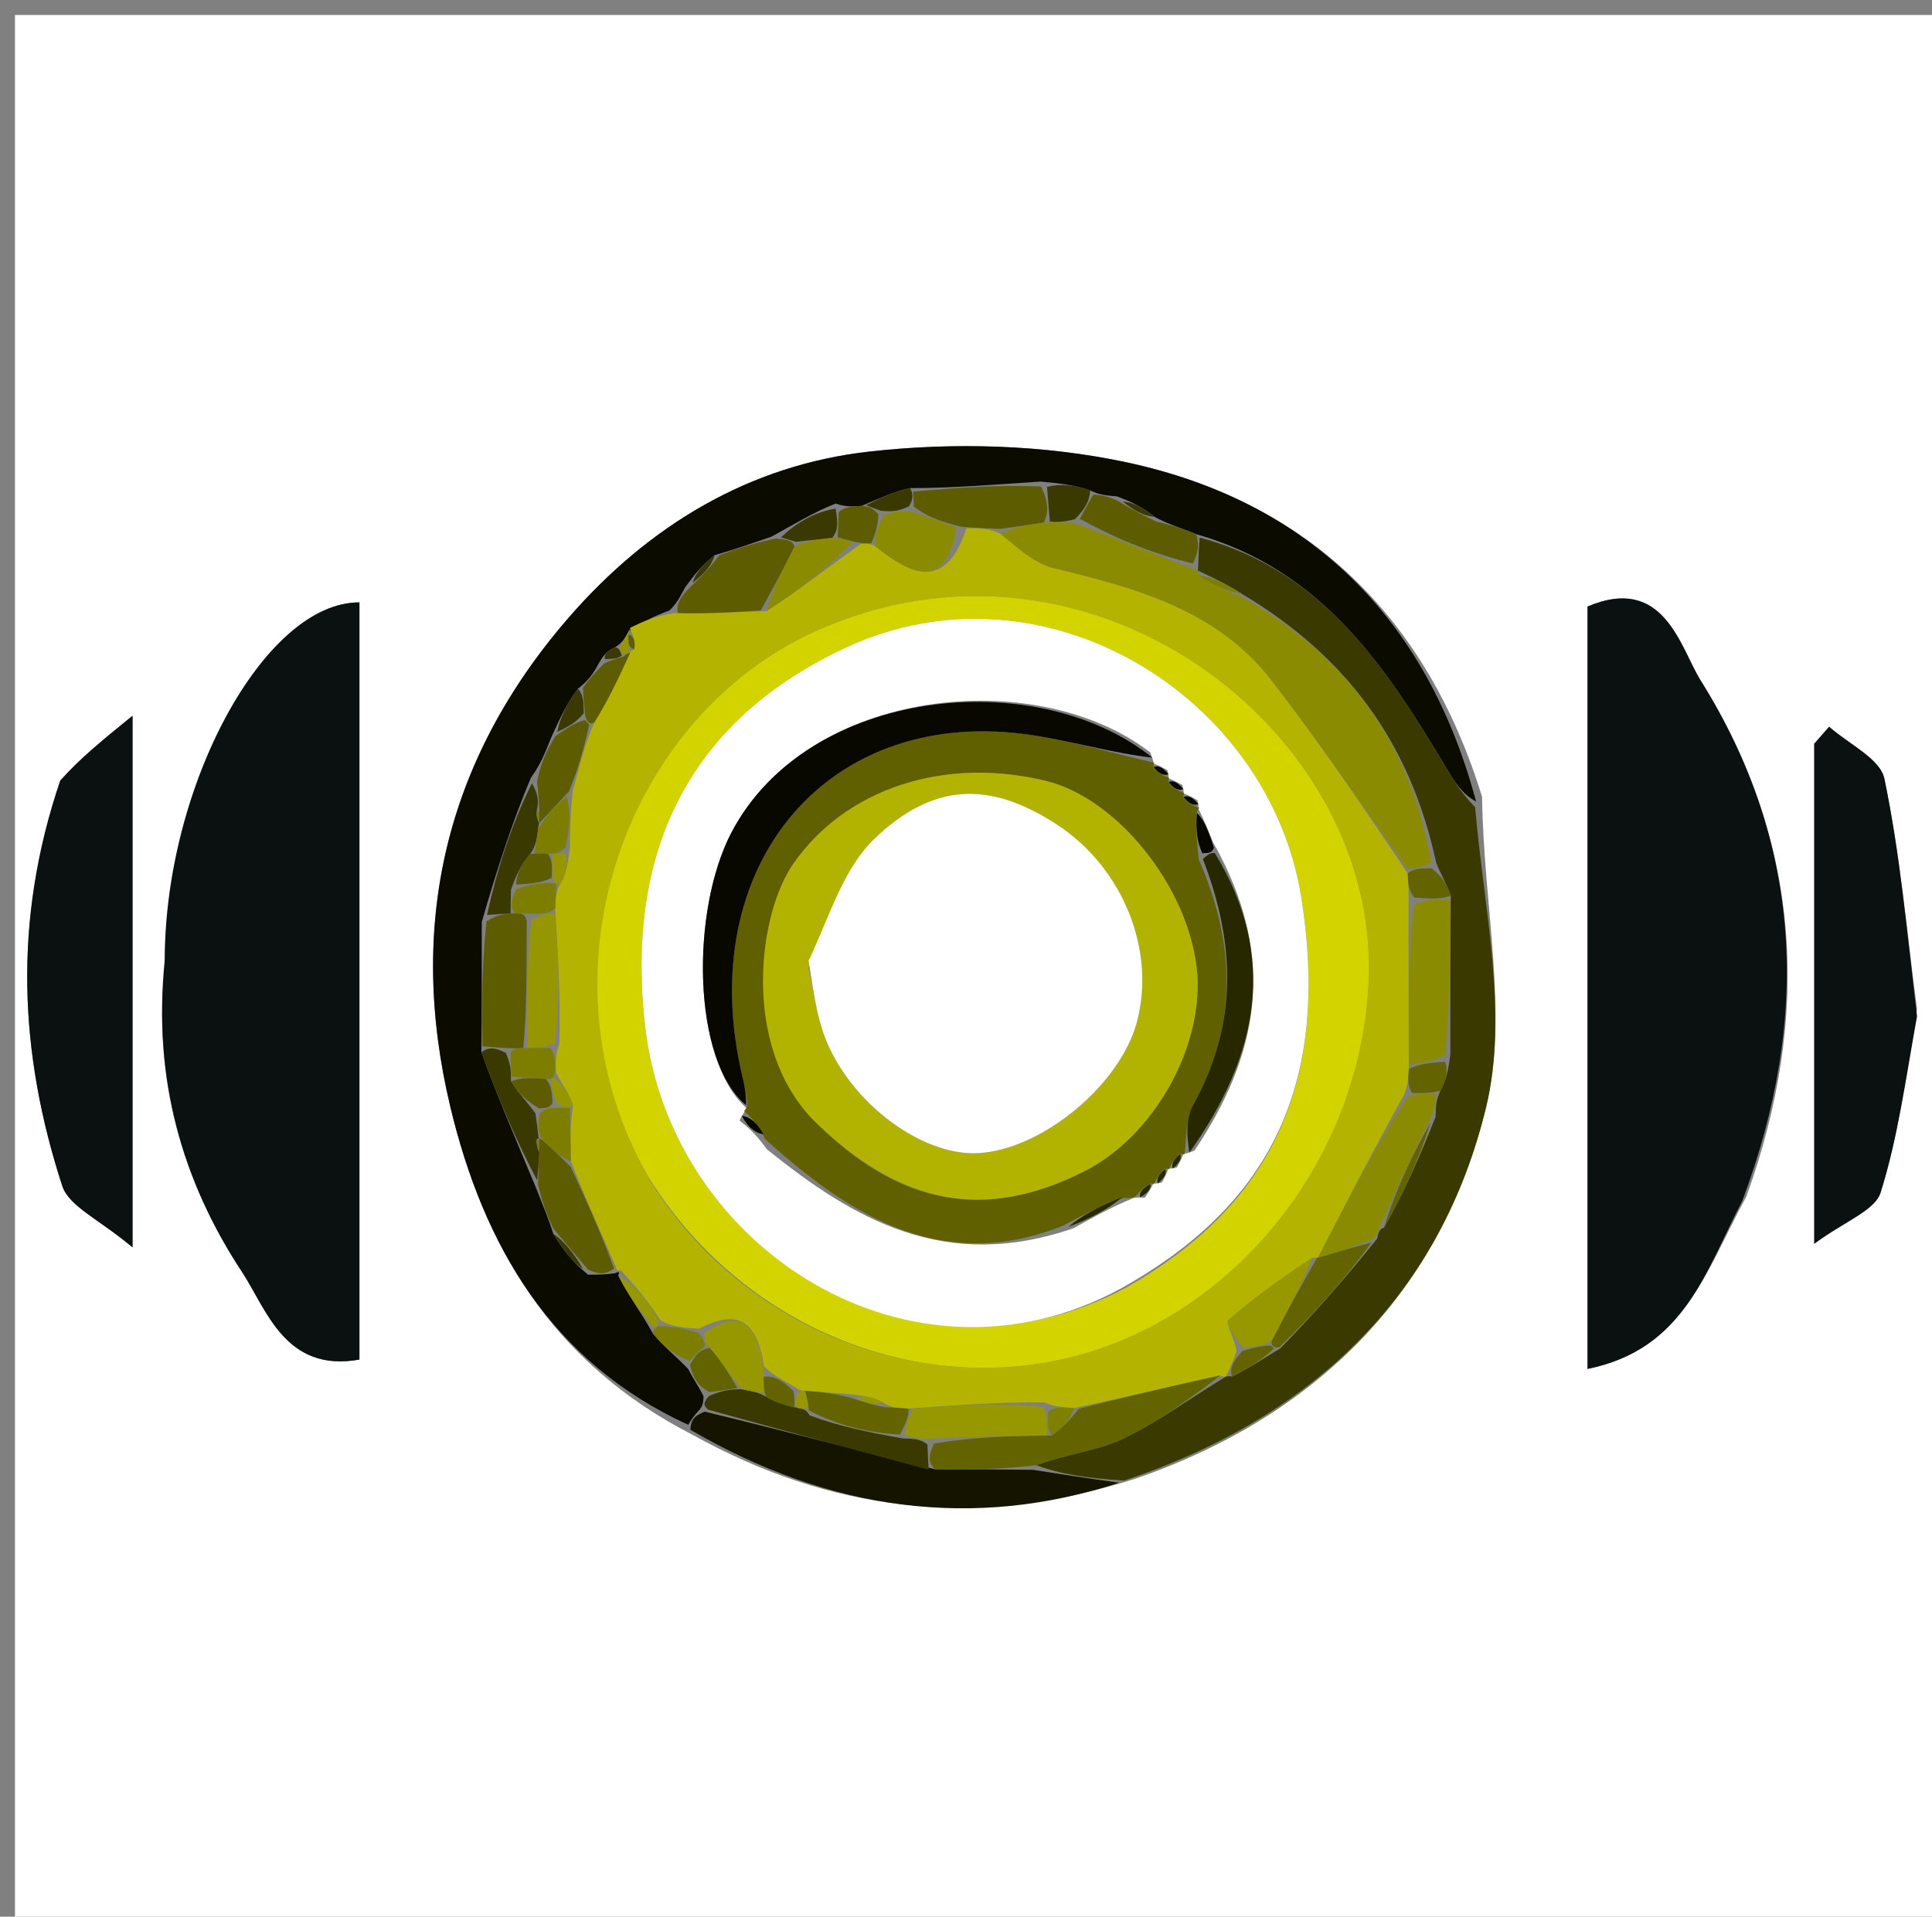 <svg version="1.1" id="Layer_1" xmlns="http://www.w3.org/2000/svg" xmlns:xlink="http://www.w3.org/1999/xlink" x="0px" y="0px"
	 width="100%" viewBox="0 0 129 128" enable-background="new 0 0 129 128" xml:space="preserve">
<rect x="0" y="0" width="129" height="128" fill="#808080" stroke="none"/>
<path fill="#FFFFFF" opacity="1" stroke="none" 
	d="
M88,129 
	C58.667,129 29.833,129 1,129 
	C1,86.333 1,43.667 1,1 
	C44,1 87,1 130,1 
	C130,43.667 130,86.333 130,129 
	C116.167,129 102.333,129 88,129 
M75.806,98.749 
	C87.96,94.574 96.272,86.185 99.228,73.935 
	C100.739,67.675 99.065,60.647 98.957,53.209 
	C95.282,41.268 87.394,33.484 75.236,30.878 
	C69.689,29.689 63.693,29.524 58.042,30.157 
	C50.036,31.055 43.303,35.089 37.941,41.281 
	C29.677,50.823 27.186,61.835 30.067,73.907 
	C32.266,83.125 36.786,90.968 46.237,95.815 
	C55.421,100.908 65.029,102.194 75.806,98.749 
M116.602,79.916 
	C120.935,67.953 120.334,56.281 113.56,45.454 
	C112.185,43.258 111.139,38.335 106,40.503 
	C106,48.843 106,57.141 106,65.44 
	C106,73.897 106,82.355 106,91.419 
	C112.48,90.101 113.861,84.915 116.602,79.916 
M11,64.577 
	C10.199,71.996 12.156,78.863 16.148,84.926 
	C17.8,87.436 19.036,91.688 24,90.793 
	C24,82.279 24,73.965 24,65.652 
	C24,57.176 24,48.699 24,40.228 
	C17.648,40.213 11.01,52.478 11,64.577 
M128,67.396 
	C127.325,62.257 126.877,57.072 125.823,52.012 
	C125.541,50.655 123.414,49.682 122.133,48.532 
	C121.801,48.911 121.468,49.289 121.136,49.667 
	C121.136,60.302 121.136,70.937 121.136,83.061 
	C123.184,81.546 125.189,80.846 125.57,79.635 
	C126.718,75.976 127.236,72.12 128,67.396 
M3.999,52.55 
	C0.845,61.449 1.289,70.381 4.156,79.196 
	C4.603,80.572 6.636,81.432 8.851,83.303 
	C8.851,70.895 8.851,60.166 8.851,47.798 
	C6.67,49.567 5.356,50.632 3.999,52.55 
z"/>
<path fill="#0B1011" opacity="1" stroke="none" 
	d="
M116.328,80.205 
	C113.861,84.915 112.48,90.101 106,91.419 
	C106,82.355 106,73.897 106,65.44 
	C106,57.141 106,48.843 106,40.503 
	C111.139,38.335 112.185,43.258 113.56,45.454 
	C120.334,56.281 120.935,67.953 116.328,80.205 
z"/>
<path fill="#0B1011" opacity="1" stroke="none" 
	d="
M11,64.105 
	C11.01,52.478 17.648,40.213 24,40.228 
	C24,48.699 24,57.176 24,65.652 
	C24,73.965 24,82.279 24,90.793 
	C19.036,91.688 17.8,87.436 16.148,84.926 
	C12.156,78.863 10.199,71.996 11,64.105 
z"/>
<path fill="#0B0B00" opacity="1" stroke="none" 
	d="
M45.955,95.148 
	C36.786,90.968 32.266,83.125 30.067,73.907 
	C27.186,61.835 29.677,50.823 37.941,41.281 
	C43.303,35.089 50.036,31.055 58.042,30.157 
	C63.693,29.524 69.689,29.689 75.236,30.878 
	C87.394,33.484 95.282,41.268 98.559,53.527 
	C97.667,53.053 97.161,52.269 96.682,51.468 
	C92.632,44.706 88.424,38.113 79.873,35.672 
	C78.82,35.234 77.994,35.022 77.078,34.506 
	C76.288,33.863 75.589,33.525 74.576,33.149 
	C73.842,33.083 73.421,33.056 72.795,32.749 
	C71.687,32.376 70.784,32.283 69.484,32.16 
	C66.382,32.362 63.679,32.593 60.776,32.597 
	C59.662,32.825 58.747,33.281 57.531,33.782 
	C56.824,33.835 56.419,33.842 55.803,33.628 
	C54.336,34.195 53.079,34.983 51.495,35.848 
	C50.128,36.305 49.087,36.685 47.722,37.074 
	C46.906,37.696 46.415,38.311 45.748,39.222 
	C45.365,39.931 45.159,40.344 44.696,40.768 
	C43.657,41.159 42.873,41.538 41.984,42.149 
	C41.703,42.666 41.528,42.953 41.063,43.223 
	C40.527,43.482 40.281,43.757 39.975,44.313 
	C39.584,45.037 39.254,45.482 38.588,45.994 
	C37.813,47.026 37.375,47.992 36.81,49.242 
	C36.385,50.298 36.087,51.068 35.446,51.942 
	C34.138,55.073 33.173,58.101 32.169,61.565 
	C32.156,64.624 32.181,67.248 32.139,70.268 
	C33.311,73.502 34.551,76.339 35.854,79.481 
	C36.257,80.537 36.597,81.289 36.941,82.39 
	C37.606,83.517 38.266,84.295 39.26,85.122 
	C40.037,85.138 40.481,85.104 41.067,85.029 
	C41.209,84.988 41.442,84.807 41.277,85.165 
	C41.965,86.577 42.817,87.631 43.565,89.008 
	C44.291,89.938 45.121,90.544 45.96,91.436 
	C46.312,92.148 46.655,92.575 46.977,93.252 
	C46.951,93.669 46.945,93.836 46.715,94.136 
	C46.312,94.562 46.134,94.855 45.955,95.148 
z"/>
<path fill="#3A3A00" opacity="1" stroke="none" 
	d="
M80.102,35.899 
	C88.424,38.113 92.632,44.706 96.682,51.468 
	C97.161,52.269 97.667,53.053 98.495,53.905 
	C99.065,60.647 100.739,67.675 99.228,73.935 
	C96.272,86.185 87.96,94.574 75.061,98.873 
	C72.533,98.717 70.75,98.436 69.204,97.847 
	C71.307,97.071 73.31,96.887 75.008,96.07 
	C77.414,94.912 79.595,93.288 81.88,91.917 
	C81.887,91.972 81.894,91.866 82.25,91.925 
	C83.448,91.367 84.29,90.749 85.467,90.064 
	C87.841,87.642 89.88,85.286 91.957,82.712 
	C91.994,82.494 92.063,82.056 92.407,81.989 
	C93.781,79.576 94.811,77.23 95.855,74.573 
	C95.88,73.847 95.89,73.433 96.178,72.852 
	C96.579,72.08 96.702,71.473 96.84,70.42 
	C96.845,66.693 96.835,63.413 96.871,59.811 
	C96.579,58.986 96.239,58.484 95.892,57.603 
	C94.158,49.555 89.868,43.792 82.884,39.637 
	C81.809,38.94 80.877,38.532 79.964,38.093 
	C79.983,38.061 80.007,37.992 80.008,37.643 
	C80.04,36.829 80.071,36.364 80.102,35.899 
z"/>
<path fill="#0B1011" opacity="1" stroke="none" 
	d="
M128,67.868 
	C127.236,72.12 126.718,75.976 125.57,79.635 
	C125.189,80.846 123.184,81.546 121.136,83.061 
	C121.136,70.937 121.136,60.302 121.136,49.667 
	C121.468,49.289 121.801,48.911 122.133,48.532 
	C123.414,49.682 125.541,50.655 125.823,52.012 
	C126.877,57.072 127.325,62.257 128,67.868 
z"/>
<path fill="#0B1011" opacity="1" stroke="none" 
	d="
M4.021,52.123 
	C5.356,50.632 6.67,49.567 8.851,47.798 
	C8.851,60.166 8.851,70.895 8.851,83.303 
	C6.636,81.432 4.603,80.572 4.156,79.196 
	C1.289,70.381 0.845,61.449 4.021,52.123 
z"/>
<path fill="#141400" opacity="1" stroke="none" 
	d="
M68.967,98.156 
	C70.75,98.436 72.533,98.717 74.724,99.016 
	C65.029,102.194 55.421,100.908 46.096,95.481 
	C46.134,94.855 46.312,94.562 47.05,94.27 
	C52.408,95.563 57.206,96.856 62.44,98.121 
	C64.906,98.115 66.937,98.135 68.967,98.156 
z"/>
<path fill="#B3B300" opacity="1" stroke="none" 
	d="
M42.09,41.918 
	C42.873,41.538 43.657,41.159 44.997,40.946 
	C47.304,40.995 49.053,40.877 51.179,40.811 
	C53.44,39.359 55.326,37.855 57.455,36.335 
	C57.698,36.318 58.185,36.275 58.442,36.477 
	C61.131,38.646 63.222,39.234 64.528,35.284 
	C65.499,35.271 66.147,35.296 66.86,35.683 
	C68.065,36.692 69.132,37.638 70.356,37.935 
	C75.833,39.261 81.254,40.72 84.898,45.428 
	C88.061,49.513 90.958,53.802 93.99,58.321 
	C94.035,59.07 94.063,59.497 94.048,60.387 
	C94.034,64.258 94.063,67.667 94.066,71.395 
	C94.018,72.143 93.996,72.571 93.7,73.207 
	C91.619,76.944 89.813,80.475 87.993,83.998 
	C87.98,83.99 87.958,83.97 87.615,84.006 
	C85.498,85.395 83.686,86.702 82.007,88.162 
	C81.824,88.321 82.404,89.359 82.572,90.237 
	C82.307,90.944 82.1,91.405 81.894,91.866 
	C81.894,91.866 81.887,91.972 81.511,91.899 
	C78.103,92.577 75.072,93.328 71.702,94.033 
	C70.911,93.969 70.458,93.951 69.719,93.657 
	C66.614,93.617 63.795,93.851 60.649,94.07 
	C59.887,94.026 59.452,93.998 58.987,93.673 
	C58.3,93.291 57.642,93.205 56.582,93.09 
	C55.376,93 54.573,92.939 53.665,92.876 
	C53.562,92.875 53.349,92.855 53.096,92.634 
	C52.23,92.135 51.616,91.857 51.015,91.239 
	C50.577,88.566 49.59,87.217 46.668,88.732 
	C45.545,88.663 44.797,88.587 44.09,88.161 
	C43.234,86.81 42.338,85.809 41.442,84.807 
	C41.442,84.807 41.209,84.988 41.141,84.666 
	C40.087,82.209 39.101,80.075 38.116,77.547 
	C38.093,76.1 38.067,75.047 38.262,73.827 
	C38.042,73.097 37.603,72.533 37.132,71.643 
	C37.09,70.879 37.081,70.442 37.345,69.721 
	C37.437,66.624 37.254,63.81 37.068,60.667 
	C37.098,59.903 37.13,59.466 37.437,58.991 
	C37.821,58.304 37.932,57.656 38.049,56.611 
	C38.075,55.163 38.095,54.11 38.258,52.742 
	C38.715,51.087 39.028,49.749 39.674,48.262 
	C40.701,46.595 41.396,45.077 42.087,43.537 
	C42.083,43.515 42.046,43.493 42.348,43.356 
	C42.456,42.817 42.261,42.415 42.067,41.987 
	C42.068,41.962 42.09,41.918 42.09,41.918 
M43.449,78.899 
	C49.465,88.606 61.263,93.381 71.915,90.531 
	C82.619,87.667 90.99,77.25 91.395,65.296 
	C91.958,48.625 72.639,33.92 54.412,42.171 
	C41.722,47.916 35.572,65.019 43.449,78.899 
z"/>
<path fill="#3A3A00" opacity="1" stroke="none" 
	d="
M62.005,98.148 
	C57.206,96.856 52.408,95.563 47.274,94.137 
	C46.945,93.836 46.951,93.669 47.353,93.217 
	C48.245,92.854 48.741,92.775 49.525,92.774 
	C50.211,92.91 50.608,92.967 51.159,93.283 
	C51.877,93.693 52.441,93.844 53.258,94.027 
	C53.676,94.1 53.84,94.142 54.057,94.522 
	C56.064,95.261 58.02,95.663 60.3,96.061 
	C61.056,96.08 61.487,96.103 61.925,96.463 
	C61.956,97.249 61.98,97.699 62.005,98.148 
z"/>
<path fill="#5D5D00" opacity="1" stroke="none" 
	d="
M32.207,69.871 
	C32.181,67.248 32.156,64.624 32.48,61.534 
	C33.253,61.045 33.674,61.021 34.376,60.995 
	C34.843,61.001 35.031,61.01 35.171,61.466 
	C35.155,64.601 35.186,67.291 34.938,69.994 
	C34.47,70.007 34.283,70.004 33.779,69.991 
	C33.044,69.944 32.626,69.907 32.207,69.871 
z"/>
<path fill="#5D5D00" opacity="1" stroke="none" 
	d="
M50.803,40.76 
	C49.053,40.877 47.304,40.995 45.253,40.935 
	C45.159,40.344 45.365,39.931 46.076,39.216 
	C47.068,38.297 47.558,37.682 48.047,37.066 
	C49.087,36.685 50.128,36.305 51.824,35.961 
	C52.701,36.059 52.923,36.12 53.054,36.499 
	C52.243,38.131 51.523,39.446 50.803,40.76 
z"/>
<path fill="#5D5D00" opacity="1" stroke="none" 
	d="
M66.795,35.32 
	C66.147,35.296 65.499,35.271 64.184,35.178 
	C62.686,34.795 61.855,34.48 61.014,33.829 
	C60.994,33.271 60.984,33.047 60.975,32.824 
	C63.679,32.593 66.382,32.362 69.514,32.487 
	C69.995,33.505 70.046,34.168 69.687,34.9 
	C68.448,35.086 67.622,35.203 66.795,35.32 
z"/>
<path fill="#5D5D00" opacity="1" stroke="none" 
	d="
M79.873,35.672 
	C80.071,36.364 80.04,36.829 79.65,37.634 
	C76.861,36.948 74.43,35.922 72.103,34.65 
	C72.472,33.946 72.736,33.487 73,33.029 
	C73.421,33.056 73.842,33.083 74.656,33.458 
	C75.756,34.14 76.463,34.476 77.169,34.811 
	C77.994,35.022 78.82,35.234 79.873,35.672 
z"/>
<path fill="#5D5D00" opacity="1" stroke="none" 
	d="
M38.115,77.941 
	C39.101,80.075 40.087,82.209 40.999,84.707 
	C40.481,85.104 40.037,85.138 39.267,84.79 
	C38.272,83.62 37.605,82.83 36.937,82.041 
	C36.597,81.289 36.257,80.537 35.924,79.114 
	C35.953,77.949 35.976,77.455 35.987,76.711 
	C35.982,76.294 35.989,76.127 35.998,75.982 
	C36,76.004 35.963,75.98 36.217,76.137 
	C37.019,76.843 37.567,77.392 38.115,77.941 
z"/>
<path fill="#3A3A00" opacity="1" stroke="none" 
	d="
M36,76.961 
	C35.976,77.455 35.953,77.949 35.861,78.81 
	C34.551,76.339 33.311,73.502 32.139,70.268 
	C32.626,69.907 33.044,69.944 33.769,70.307 
	C34.097,71.055 34.118,71.476 34.119,72.21 
	C34.63,73.027 35.161,73.53 35.752,74.356 
	C35.863,75.112 35.913,75.546 35.963,75.98 
	C35.963,75.98 36,76.004 35.846,76.079 
	C35.795,76.424 35.897,76.693 36,76.961 
z"/>
<path fill="#3A3A00" opacity="1" stroke="none" 
	d="
M34.096,60.998 
	C33.674,61.021 33.253,61.045 32.519,61.099 
	C33.173,58.101 34.138,55.073 35.517,52.306 
	C35.953,53.057 35.976,53.548 35.846,54.129 
	C35.793,54.493 35.895,54.766 35.998,55.018 
	C36,54.996 35.963,55.02 35.933,55.346 
	C35.832,56.104 35.762,56.535 35.4,57.025 
	C34.785,57.757 34.462,58.43 34.119,59.419 
	C34.098,60.155 34.097,60.577 34.096,60.998 
z"/>
<path fill="#5D5D00" opacity="1" stroke="none" 
	d="
M36,54.039 
	C35.976,53.548 35.953,53.057 35.859,52.203 
	C36.087,51.068 36.385,50.298 37.083,49.161 
	C37.975,48.52 38.469,48.245 39.06,48.078 
	C39.157,48.186 39.342,48.41 39.342,48.41 
	C39.028,49.749 38.715,51.087 37.983,52.862 
	C37.031,53.872 36.497,54.446 35.963,55.02 
	C35.963,55.02 36,54.996 35.988,54.768 
	C35.983,54.372 35.991,54.205 36,54.039 
z"/>
<path fill="#979700" opacity="1" stroke="none" 
	d="
M41.277,85.165 
	C42.338,85.809 43.234,86.81 44,88.216 
	C43.87,88.62 43.67,88.686 43.67,88.686 
	C42.817,87.631 41.965,86.577 41.277,85.165 
z"/>
<path fill="#3A3A00" opacity="1" stroke="none" 
	d="
M53.145,36.181 
	C52.923,36.12 52.701,36.059 52.15,35.885 
	C53.079,34.983 54.336,34.195 55.792,33.967 
	C55.968,34.977 55.946,35.425 55.577,35.919 
	C54.535,36.036 53.84,36.109 53.145,36.181 
z"/>
<path fill="#636300" opacity="1" stroke="none" 
	d="
M49.237,92.696 
	C48.741,92.775 48.245,92.854 47.374,92.967 
	C46.655,92.575 46.312,92.148 46.07,91.169 
	C46.468,90.385 46.765,90.154 47.387,89.997 
	C48.219,90.947 48.728,91.822 49.237,92.696 
z"/>
<path fill="#3A3A00" opacity="1" stroke="none" 
	d="
M72.795,32.749 
	C72.736,33.487 72.472,33.946 71.785,34.665 
	C70.942,34.894 70.52,34.862 70.098,34.831 
	C70.046,34.168 69.995,33.505 69.912,32.516 
	C70.784,32.283 71.687,32.376 72.795,32.749 
z"/>
<path fill="#5D5D00" opacity="1" stroke="none" 
	d="
M42.091,43.558 
	C41.396,45.077 40.701,46.595 39.674,48.262 
	C39.342,48.41 39.157,48.186 39.069,47.738 
	C38.963,46.836 38.944,46.381 38.925,45.927 
	C39.254,45.482 39.584,45.037 40.351,44.3 
	C41.039,43.991 41.29,43.975 41.657,43.829 
	C41.773,43.7 42.091,43.558 42.091,43.558 
z"/>
<path fill="#3A3A00" opacity="1" stroke="none" 
	d="
M60.776,32.597 
	C60.984,33.047 60.994,33.271 60.696,33.81 
	C59.968,34.154 59.547,34.182 58.797,34.104 
	C58.257,33.912 58.044,33.824 57.832,33.736 
	C58.747,33.281 59.662,32.825 60.776,32.597 
z"/>
<path fill="#7D7D00" opacity="1" stroke="none" 
	d="
M47.063,89.923 
	C46.765,90.154 46.468,90.385 46.061,90.883 
	C45.121,90.544 44.291,89.938 43.565,89.008 
	C43.67,88.686 43.87,88.62 43.96,88.566 
	C44.797,88.587 45.545,88.663 46.663,89.033 
	C47.044,89.526 47.053,89.724 47.063,89.923 
z"/>
<path fill="#3A3A00" opacity="1" stroke="none" 
	d="
M38.588,45.994 
	C38.944,46.381 38.963,46.836 38.972,47.631 
	C38.469,48.245 37.975,48.52 37.209,48.876 
	C37.375,47.992 37.813,47.026 38.588,45.994 
z"/>
<path fill="#5D5D00" opacity="1" stroke="none" 
	d="
M57.531,33.782 
	C58.044,33.824 58.257,33.912 58.651,34.349 
	C58.617,35.224 58.401,35.749 58.185,36.275 
	C58.185,36.275 57.698,36.318 57.137,36.2 
	C56.359,36.013 56.142,35.943 55.924,35.874 
	C55.946,35.425 55.968,34.977 56.002,34.189 
	C56.419,33.842 56.824,33.835 57.531,33.782 
z"/>
<path fill="#3A3A00" opacity="1" stroke="none" 
	d="
M36.941,82.39 
	C37.605,82.83 38.272,83.62 38.933,84.741 
	C38.266,84.295 37.606,83.517 36.941,82.39 
z"/>
<path fill="#3A3A00" opacity="1" stroke="none" 
	d="
M47.722,37.074 
	C47.558,37.682 47.068,38.297 46.251,38.92 
	C46.415,38.311 46.906,37.696 47.722,37.074 
z"/>
<path fill="#3A3A00" opacity="1" stroke="none" 
	d="
M77.078,34.506 
	C76.463,34.476 75.756,34.14 74.97,33.496 
	C75.589,33.525 76.288,33.863 77.078,34.506 
z"/>
<path fill="#969600" opacity="1" stroke="none" 
	d="
M42.087,43.537 
	C42.091,43.558 41.773,43.7 41.617,43.647 
	C41.461,43.595 41.353,43.24 41.353,43.24 
	C41.528,42.953 41.703,42.666 41.984,42.149 
	C42.09,41.918 42.068,41.962 41.971,42.356 
	C41.932,42.998 41.989,43.245 42.046,43.493 
	C42.046,43.493 42.083,43.515 42.087,43.537 
z"/>
<path fill="#3A3A00" opacity="1" stroke="none" 
	d="
M41.063,43.223 
	C41.353,43.24 41.461,43.595 41.501,43.777 
	C41.29,43.975 41.039,43.991 40.412,44.02 
	C40.281,43.757 40.527,43.482 41.063,43.223 
z"/>
<path fill="#8B8B00" opacity="1" stroke="none" 
	d="
M69.687,34.9 
	C70.52,34.862 70.942,34.894 71.681,34.91 
	C74.43,35.922 76.861,36.948 79.649,37.983 
	C80.007,37.992 79.983,38.061 80.019,38.378 
	C81.046,39.105 82.036,39.515 83.027,39.926 
	C89.868,43.792 94.158,49.555 95.572,57.605 
	C94.831,57.992 94.402,57.996 93.973,58 
	C90.958,53.802 88.061,49.513 84.898,45.428 
	C81.254,40.72 75.833,39.261 70.356,37.935 
	C69.132,37.638 68.065,36.692 66.86,35.683 
	C67.622,35.203 68.448,35.086 69.687,34.9 
z"/>
<path fill="#636300" opacity="1" stroke="none" 
	d="
M62.44,98.121 
	C61.98,97.699 61.956,97.249 62.369,96.396 
	C65.172,95.945 67.537,95.898 70.228,95.863 
	C71.05,95.277 71.545,94.677 72.04,94.078 
	C75.072,93.328 78.103,92.577 81.503,91.845 
	C79.595,93.288 77.414,94.912 75.008,96.07 
	C73.31,96.887 71.307,97.071 69.204,97.847 
	C66.937,98.135 64.906,98.115 62.44,98.121 
z"/>
<path fill="#8B8B00" opacity="1" stroke="none" 
	d="
M94.091,71.076 
	C94.063,67.667 94.034,64.258 94.391,60.402 
	C95.459,60.014 96.142,60.073 96.825,60.133 
	C96.835,63.413 96.845,66.693 96.501,70.455 
	C95.461,70.983 94.776,71.029 94.091,71.076 
z"/>
<path fill="#8B8B00" opacity="1" stroke="none" 
	d="
M88.006,84.006 
	C89.813,80.475 91.619,76.944 94.022,73.201 
	C95.045,72.998 95.473,73.008 95.9,73.018 
	C95.89,73.433 95.88,73.847 95.526,74.665 
	C94.143,77.397 93.103,79.726 92.063,82.056 
	C92.063,82.056 91.994,82.494 91.619,82.755 
	C90.165,83.346 89.085,83.676 88.006,84.006 
z"/>
<path fill="#636300" opacity="1" stroke="none" 
	d="
M87.993,83.998 
	C89.085,83.676 90.165,83.346 91.581,82.974 
	C89.88,85.286 87.841,87.642 85.396,89.993 
	C84.99,89.988 84.851,89.847 84.925,89.518 
	C85.986,87.45 86.972,85.71 87.958,83.97 
	C87.958,83.97 87.98,83.99 87.993,83.998 
z"/>
<path fill="#636300" opacity="1" stroke="none" 
	d="
M92.407,81.989 
	C93.103,79.726 94.143,77.397 95.512,74.975 
	C94.811,77.23 93.781,79.576 92.407,81.989 
z"/>
<path fill="#636300" opacity="1" stroke="none" 
	d="
M96.178,72.852 
	C95.473,73.008 95.045,72.998 94.295,72.994 
	C93.996,72.571 94.018,72.143 94.066,71.395 
	C94.776,71.029 95.461,70.983 96.486,70.902 
	C96.702,71.473 96.579,72.08 96.178,72.852 
z"/>
<path fill="#7D7D00" opacity="1" stroke="none" 
	d="
M82.884,39.637 
	C82.036,39.515 81.046,39.105 80,38.41 
	C80.877,38.532 81.809,38.94 82.884,39.637 
z"/>
<path fill="#636300" opacity="1" stroke="none" 
	d="
M96.871,59.811 
	C96.142,60.073 95.459,60.014 94.433,59.939 
	C94.063,59.497 94.035,59.07 93.99,58.321 
	C94.402,57.996 94.831,57.992 95.58,57.985 
	C96.239,58.484 96.579,58.986 96.871,59.811 
z"/>
<path fill="#636300" opacity="1" stroke="none" 
	d="
M82.25,91.925 
	C82.1,91.405 82.307,90.944 82.949,90.227 
	C83.873,89.93 84.362,89.888 84.851,89.847 
	C84.851,89.847 84.99,89.988 85.061,90.06 
	C84.29,90.749 83.448,91.367 82.25,91.925 
z"/>
<path fill="#D3D300" opacity="1" stroke="none" 
	d="
M43.275,78.566 
	C35.572,65.019 41.722,47.916 54.412,42.171 
	C72.639,33.92 91.958,48.625 91.395,65.296 
	C90.99,77.25 82.619,87.667 71.915,90.531 
	C61.263,93.381 49.465,88.606 43.275,78.566 
M75.232,85.965 
	C84.433,80.693 88.923,72.866 86.889,59.954 
	C84.757,46.414 69.641,37.137 56.492,43.242 
	C46.375,47.939 41.669,56.44 43.085,68.598 
	C44.817,83.477 60.901,93.641 75.232,85.965 
z"/>
<path fill="#979700" opacity="1" stroke="none" 
	d="
M69.901,95.851 
	C67.537,95.898 65.172,95.945 62.363,96.06 
	C61.487,96.103 61.056,96.08 60.412,95.805 
	C60.459,95.064 60.717,94.575 60.976,94.086 
	C63.795,93.851 66.614,93.617 69.711,93.979 
	C69.959,95.001 69.93,95.426 69.901,95.851 
z"/>
<path fill="#969600" opacity="1" stroke="none" 
	d="
M35.218,69.98 
	C35.186,67.291 35.155,64.601 35.477,61.469 
	C36.244,61.015 36.657,61.006 37.071,60.996 
	C37.254,63.81 37.437,66.624 37.034,69.715 
	C36.039,69.988 35.628,69.984 35.218,69.98 
z"/>
<path fill="#8B8B00" opacity="1" stroke="none" 
	d="
M55.577,35.919 
	C56.142,35.943 56.359,36.013 56.894,36.217 
	C55.326,37.855 53.44,39.359 51.179,40.811 
	C51.523,39.446 52.243,38.131 53.054,36.499 
	C53.84,36.109 54.535,36.036 55.577,35.919 
z"/>
<path fill="#979700" opacity="1" stroke="none" 
	d="
M84.925,89.518 
	C84.362,89.888 83.873,89.93 83.007,89.98 
	C82.404,89.359 81.824,88.321 82.007,88.162 
	C83.686,86.702 85.498,85.395 87.615,84.006 
	C86.972,85.71 85.986,87.45 84.925,89.518 
z"/>
<path fill="#636300" opacity="1" stroke="none" 
	d="
M60.649,94.07 
	C60.717,94.575 60.459,95.064 60.088,95.809 
	C58.02,95.663 56.064,95.261 54.019,94.19 
	C53.875,93.307 53.822,93.092 53.769,92.877 
	C54.573,92.939 55.376,93 56.753,93.329 
	C57.89,93.721 58.454,93.845 59.017,93.97 
	C59.452,93.998 59.887,94.026 60.649,94.07 
z"/>
<path fill="#8B8B00" opacity="1" stroke="none" 
	d="
M58.442,36.477 
	C58.401,35.749 58.617,35.224 58.98,34.454 
	C59.547,34.182 59.968,34.154 60.707,34.146 
	C61.855,34.48 62.686,34.795 63.861,35.216 
	C63.222,39.234 61.131,38.646 58.442,36.477 
z"/>
<path fill="#979700" opacity="1" stroke="none" 
	d="
M47.387,89.997 
	C47.053,89.724 47.044,89.526 47.039,89.027 
	C49.59,87.217 50.577,88.566 51.003,91.602 
	C50.988,92.545 50.997,92.785 51.006,93.024 
	C50.608,92.967 50.211,92.91 49.525,92.774 
	C48.728,91.822 48.219,90.947 47.387,89.997 
z"/>
<path fill="#7D7D00" opacity="1" stroke="none" 
	d="
M36.217,76.137 
	C35.913,75.546 35.863,75.112 36.051,74.337 
	C36.486,73.992 36.684,73.99 37.172,73.991 
	C37.655,73.994 37.849,73.994 38.042,73.993 
	C38.067,75.047 38.093,76.1 38.116,77.547 
	C37.567,77.392 37.019,76.843 36.217,76.137 
z"/>
<path fill="#7D7D00" opacity="1" stroke="none" 
	d="
M37.068,60.667 
	C36.657,61.006 36.244,61.015 35.524,61.023 
	C35.031,61.01 34.843,61.001 34.376,60.995 
	C34.097,60.577 34.098,60.155 34.449,59.39 
	C35.457,59.011 36.116,58.975 36.872,58.964 
	C36.968,58.989 37.163,59.03 37.163,59.03 
	C37.13,59.466 37.098,59.903 37.068,60.667 
z"/>
<path fill="#7D7D00" opacity="1" stroke="none" 
	d="
M35.933,55.346 
	C36.497,54.446 37.031,53.872 37.839,53.178 
	C38.095,54.11 38.075,55.163 37.759,56.61 
	C37.268,57.007 37.075,57.01 36.584,57.009 
	C36.088,56.992 35.89,56.979 35.691,56.966 
	C35.762,56.535 35.832,56.104 35.933,55.346 
z"/>
<path fill="#7D7D00" opacity="1" stroke="none" 
	d="
M34.938,69.994 
	C35.628,69.984 36.039,69.988 36.76,69.998 
	C37.081,70.442 37.09,70.879 37.034,71.664 
	C36.967,72.011 36.776,72.06 36.447,72.05 
	C35.458,71.992 34.799,71.944 34.139,71.897 
	C34.118,71.476 34.097,71.055 34.086,70.318 
	C34.283,70.004 34.47,70.007 34.938,69.994 
z"/>
<path fill="#969600" opacity="1" stroke="none" 
	d="
M36.882,57.012 
	C37.075,57.01 37.268,57.007 37.752,57.006 
	C37.932,57.656 37.821,58.304 37.437,58.991 
	C37.163,59.03 36.968,58.989 36.926,58.646 
	C36.883,57.873 36.882,57.442 36.882,57.012 
z"/>
<path fill="#7F7F00" opacity="1" stroke="none" 
	d="
M70.228,95.863 
	C69.93,95.426 69.959,95.001 69.996,94.255 
	C70.458,93.951 70.911,93.969 71.702,94.033 
	C71.545,94.677 71.05,95.277 70.228,95.863 
z"/>
<path fill="#979700" opacity="1" stroke="none" 
	d="
M58.987,93.673 
	C58.454,93.845 57.89,93.721 57.155,93.358 
	C57.642,93.205 58.3,93.291 58.987,93.673 
z"/>
<path fill="#636300" opacity="1" stroke="none" 
	d="
M51.159,93.283 
	C50.997,92.785 50.988,92.545 50.991,91.942 
	C51.616,91.857 52.23,92.135 52.988,92.914 
	C53.09,93.608 53.048,93.802 53.006,93.995 
	C52.441,93.844 51.877,93.693 51.159,93.283 
z"/>
<path fill="#969600" opacity="1" stroke="none" 
	d="
M38.262,73.827 
	C37.849,73.994 37.655,73.994 37.184,73.669 
	C36.863,72.915 36.819,72.488 36.776,72.06 
	C36.776,72.06 36.967,72.011 37.066,71.991 
	C37.603,72.533 38.042,73.097 38.262,73.827 
z"/>
<path fill="#979700" opacity="1" stroke="none" 
	d="
M53.258,94.027 
	C53.048,93.802 53.09,93.608 53.24,93.134 
	C53.349,92.855 53.562,92.875 53.665,92.876 
	C53.822,93.092 53.875,93.307 53.966,93.853 
	C53.84,94.142 53.676,94.1 53.258,94.027 
z"/>
<path fill="#5D5D00" opacity="1" stroke="none" 
	d="
M42.348,43.356 
	C41.989,43.245 41.932,42.998 41.97,42.381 
	C42.261,42.415 42.456,42.817 42.348,43.356 
z"/>
<path fill="#7D7D00" opacity="1" stroke="none" 
	d="
M35.987,76.711 
	C35.897,76.693 35.795,76.424 35.844,76.058 
	C35.989,76.127 35.982,76.294 35.987,76.711 
z"/>
<path fill="#5D5D00" opacity="1" stroke="none" 
	d="
M36.447,72.05 
	C36.819,72.488 36.863,72.915 36.894,73.665 
	C36.684,73.99 36.486,73.992 35.99,74.014 
	C35.161,73.53 34.63,73.027 34.119,72.21 
	C34.799,71.944 35.458,71.992 36.447,72.05 
z"/>
<path fill="#5D5D00" opacity="1" stroke="none" 
	d="
M36.584,57.009 
	C36.882,57.442 36.883,57.873 36.83,58.622 
	C36.116,58.975 35.457,59.011 34.468,59.075 
	C34.462,58.43 34.785,57.757 35.4,57.025 
	C35.89,56.979 36.088,56.992 36.584,57.009 
z"/>
<path fill="#7D7D00" opacity="1" stroke="none" 
	d="
M35.846,54.129 
	C35.991,54.205 35.983,54.372 35.986,54.789 
	C35.895,54.766 35.793,54.493 35.846,54.129 
z"/>
<path fill="#FFFFFF" opacity="1" stroke="none" 
	d="
M74.854,86.042 
	C60.901,93.641 44.817,83.477 43.085,68.598 
	C41.669,56.44 46.375,47.939 56.492,43.242 
	C69.641,37.137 84.757,46.414 86.889,59.954 
	C88.923,72.866 84.433,80.693 74.854,86.042 
M78.578,77.968 
	C78.749,77.658 78.919,77.349 79.011,77.055 
	C79.011,77.055 79.077,77.101 79.758,76.835 
	C84.03,70.47 85.347,63.904 81,56.261 
	C80.689,55.483 80.378,54.705 80.001,53.981 
	C80.001,53.981 80.084,53.962 79.949,53.435 
	C79.645,53.262 79.341,53.088 79.014,52.986 
	C79.014,52.986 79.085,52.963 78.95,52.435 
	C78.645,52.262 78.341,52.088 78.014,51.986 
	C78.014,51.986 78.085,51.963 77.95,51.435 
	C77.646,51.262 77.341,51.089 77.017,50.997 
	C77.017,50.997 77.075,50.937 76.802,50.247 
	C69.191,44.383 53.949,45.891 48.853,55.568 
	C46.099,60.798 46.208,70.829 49.874,74.027 
	C49.874,74.027 49.684,74.195 49.378,74.829 
	C49.902,75.249 50.425,75.669 51.198,76.739 
	C57.012,81.447 63.126,84.994 71.703,82.011 
	C72.9,81.338 74.096,80.665 75.573,80.051 
	C75.573,80.051 75.817,79.904 76.427,79.996 
	C76.648,79.679 76.87,79.362 77.019,79.016 
	C77.019,79.016 77.041,79.091 77.578,78.968 
	C77.749,78.658 77.92,78.349 78.017,78.019 
	C78.017,78.019 78.041,78.093 78.578,77.968 
z"/>
<path fill="#606000" opacity="1" stroke="none" 
	d="
M70.97,81.856 
	C63.126,84.994 57.012,81.447 51.094,76.07 
	C50.554,74.999 50.119,74.597 49.684,74.195 
	C49.684,74.195 49.874,74.027 49.899,73.709 
	C49.811,72.913 49.698,72.436 49.584,71.96 
	C46.195,57.764 55.336,46.975 69.014,49.107 
	C71.73,49.53 74.39,50.317 77.075,50.937 
	C77.075,50.937 77.017,50.997 77.018,51.268 
	C77.374,51.681 77.73,51.822 78.085,51.963 
	C78.085,51.963 78.014,51.986 78.018,52.262 
	C78.377,52.68 78.731,52.821 79.085,52.963 
	C79.085,52.963 79.014,52.986 79.018,53.263 
	C79.376,53.68 79.73,53.821 80.084,53.962 
	C80.084,53.962 80.001,53.981 79.879,54.317 
	C79.84,55.434 79.923,56.215 80.04,57.383 
	C82.568,63.188 82.594,68.509 79.657,73.82 
	C79.149,74.739 79.255,75.998 79.077,77.101 
	C79.077,77.101 79.011,77.055 78.76,77.077 
	C78.353,77.43 78.197,77.761 78.041,78.093 
	C78.041,78.093 78.017,78.019 77.764,78.059 
	C77.354,78.43 77.197,78.761 77.041,79.091 
	C77.041,79.091 77.019,79.016 76.775,79.045 
	C76.293,79.351 76.055,79.627 75.817,79.904 
	C75.817,79.904 75.573,80.051 75.065,79.986 
	C73.362,80.566 72.166,81.211 70.97,81.856 
M54.45,74.948 
	C60.082,80.53 65.773,81.567 72.404,78.219 
	C77.115,75.841 80.488,69.727 79.902,64.627 
	C79.273,59.14 74.563,53.3 69.842,52.151 
	C63.041,50.497 56.469,52.661 52.974,57.678 
	C50.629,61.045 49.504,69.695 54.45,74.948 
z"/>
<path fill="#080800" opacity="1" stroke="none" 
	d="
M76.938,50.592 
	C74.39,50.317 71.73,49.53 69.014,49.107 
	C55.336,46.975 46.195,57.764 49.584,71.96 
	C49.698,72.436 49.811,72.913 49.822,73.81 
	C46.208,70.829 46.099,60.798 48.853,55.568 
	C53.949,45.891 69.191,44.383 76.938,50.592 
z"/>
<path fill="#282800" opacity="1" stroke="none" 
	d="
M79.418,76.968 
	C79.255,75.998 79.149,74.739 79.657,73.82 
	C82.594,68.509 82.568,63.188 80.316,57.367 
	C80.741,56.963 80.925,56.962 81.109,56.961 
	C85.347,63.904 84.03,70.47 79.418,76.968 
z"/>
<path fill="#282800" opacity="1" stroke="none" 
	d="
M71.337,81.933 
	C72.166,81.211 73.362,80.566 74.925,79.957 
	C74.096,80.665 72.9,81.338 71.337,81.933 
z"/>
<path fill="#080800" opacity="1" stroke="none" 
	d="
M81.055,56.611 
	C80.925,56.962 80.741,56.963 80.281,56.98 
	C79.923,56.215 79.84,55.434 79.912,54.29 
	C80.378,54.705 80.689,55.483 81.055,56.611 
z"/>
<path fill="#080800" opacity="1" stroke="none" 
	d="
M49.531,74.512 
	C50.119,74.597 50.554,74.999 50.969,75.745 
	C50.425,75.669 49.902,75.249 49.531,74.512 
z"/>
<path fill="#080800" opacity="1" stroke="none" 
	d="
M80.017,53.699 
	C79.73,53.821 79.376,53.68 79.029,53.227 
	C79.341,53.088 79.645,53.262 80.017,53.699 
z"/>
<path fill="#080800" opacity="1" stroke="none" 
	d="
M79.017,52.699 
	C78.731,52.821 78.377,52.68 78.029,52.227 
	C78.341,52.088 78.645,52.262 79.017,52.699 
z"/>
<path fill="#080800" opacity="1" stroke="none" 
	d="
M78.017,51.699 
	C77.73,51.822 77.374,51.681 77.028,51.228 
	C77.341,51.089 77.646,51.262 78.017,51.699 
z"/>
<path fill="#282800" opacity="1" stroke="none" 
	d="
M76.122,79.95 
	C76.055,79.627 76.293,79.351 76.812,79.06 
	C76.87,79.362 76.648,79.679 76.122,79.95 
z"/>
<path fill="#282800" opacity="1" stroke="none" 
	d="
M77.309,79.03 
	C77.197,78.761 77.354,78.43 77.801,78.069 
	C77.92,78.349 77.749,78.658 77.309,79.03 
z"/>
<path fill="#282800" opacity="1" stroke="none" 
	d="
M78.31,78.03 
	C78.197,77.761 78.353,77.43 78.799,77.069 
	C78.919,77.349 78.749,77.658 78.31,78.03 
z"/>
<path fill="#B2B200" opacity="1" stroke="none" 
	d="
M54.189,74.676 
	C49.504,69.695 50.629,61.045 52.974,57.678 
	C56.469,52.661 63.041,50.497 69.842,52.151 
	C74.563,53.3 79.273,59.14 79.902,64.627 
	C80.488,69.727 77.115,75.841 72.404,78.219 
	C65.773,81.567 60.082,80.53 54.189,74.676 
M53.984,64.586 
	C54.287,65.994 54.471,67.442 54.915,68.805 
	C56.393,73.341 61.388,77.225 65.324,77.007 
	C69.584,76.772 74.803,72.448 75.918,68.23 
	C77.184,63.442 74.979,57.971 70.626,55.102 
	C66.205,52.187 62.352,52.168 58.338,56.061 
	C56.309,58.028 55.405,61.156 53.984,64.586 
z"/>
<path fill="#FFFFFF" opacity="1" stroke="none" 
	d="
M53.988,64.172 
	C55.405,61.156 56.309,58.028 58.338,56.061 
	C62.352,52.168 66.205,52.187 70.626,55.102 
	C74.979,57.971 77.184,63.442 75.918,68.23 
	C74.803,72.448 69.584,76.772 65.324,77.007 
	C61.388,77.225 56.393,73.341 54.915,68.805 
	C54.471,67.442 54.287,65.994 53.988,64.172 
z"/>
</svg>